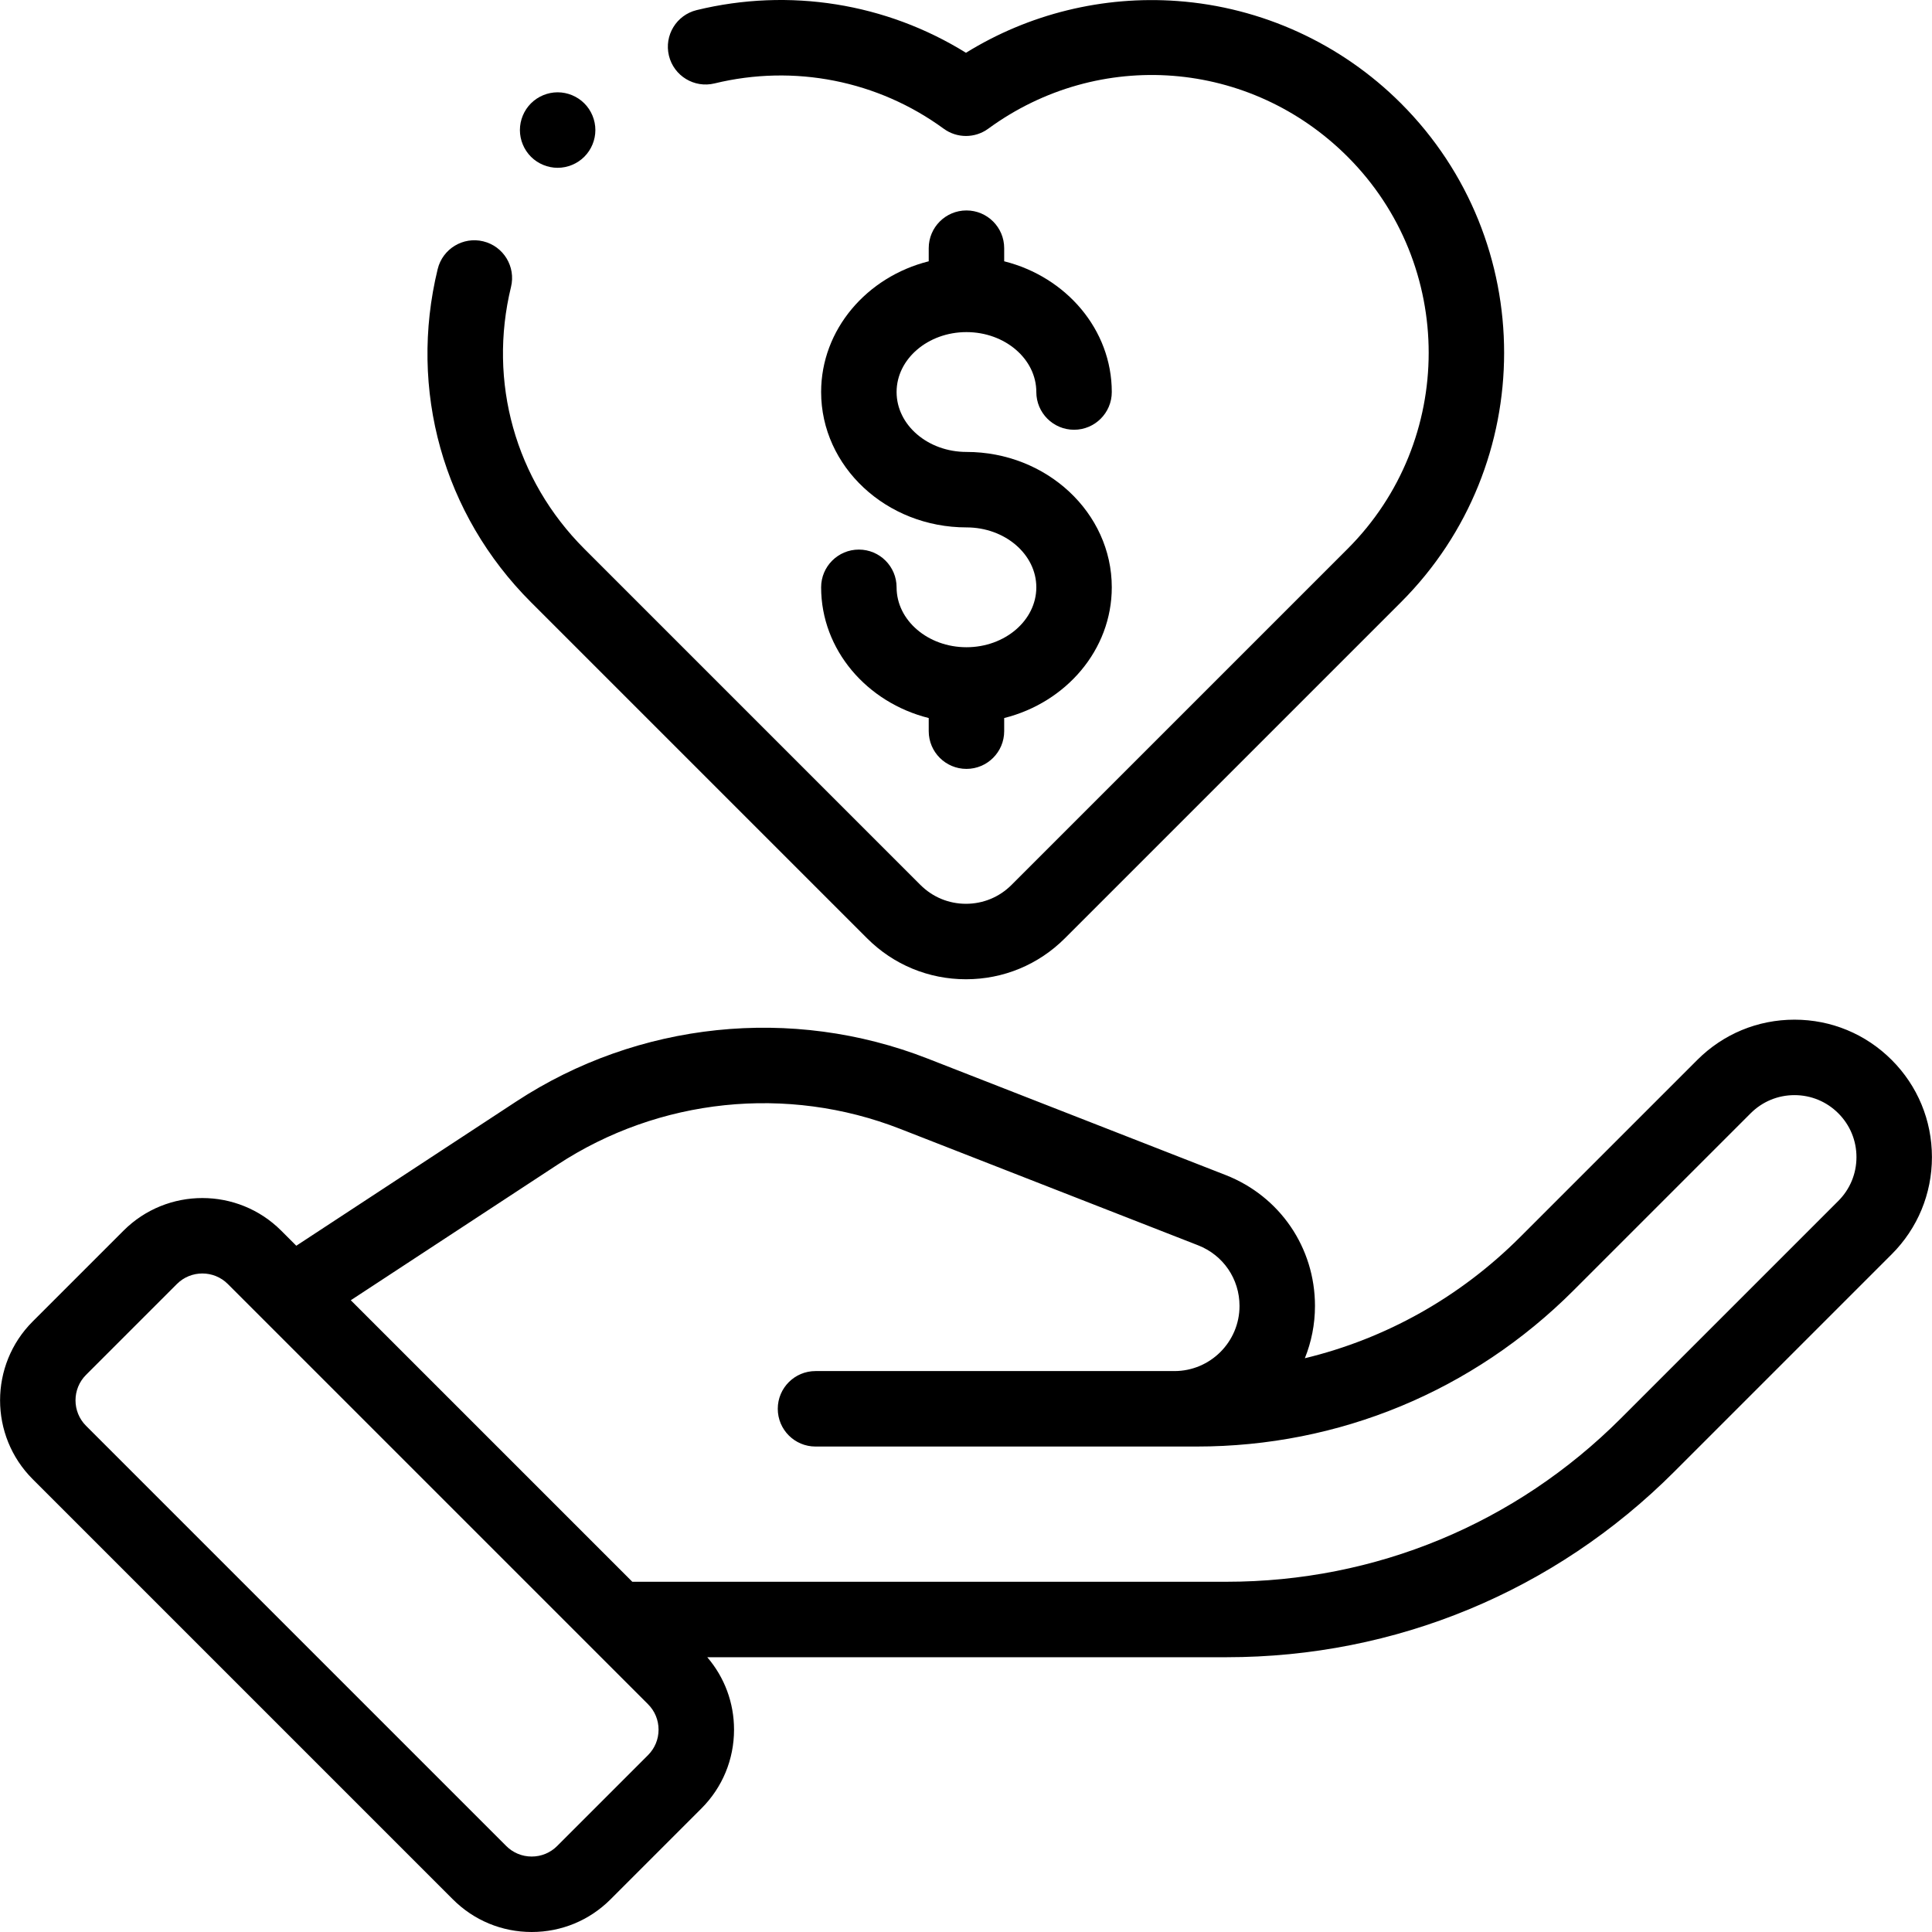 <?xml version="1.0" encoding="UTF-8"?>
<svg xmlns="http://www.w3.org/2000/svg" id="Layer_1" height="512" viewBox="0 0 512.027 512.027" width="512">
  <g id="XMLID_857_">
    <g id="XMLID_105_">
      <path id="XMLID_123_" d="m501.338 280.906c-6.88-6.88-16.027-10.669-25.757-10.669s-18.876 3.789-25.757 10.668l-46.953 46.953c-15.978 15.978-35.632 26.939-57.053 32.11 1.725-4.287 2.684-8.961 2.684-13.858 0-15.455-9.301-29.076-23.696-34.702l-78.96-30.858c-35.973-14.059-76.732-9.808-109.03 11.374l-58.292 38.228-4-4c-11.522-11.52-30.266-11.519-41.786 0l-24.078 24.077c-11.52 11.52-11.52 30.264 0 41.785l111.36 111.36c5.581 5.581 13.001 8.654 20.893 8.654 7.893 0 15.313-3.074 20.893-8.654l24.077-24.077c5.58-5.581 8.654-13 8.654-20.893 0-7.12-2.509-13.85-7.096-19.198h137.613c44.816 0 86.951-17.453 118.643-49.144l57.643-57.643c6.88-6.88 10.669-16.027 10.669-25.757-.002-9.729-3.791-18.876-10.671-25.756zm-329.599 184.248-24.077 24.078c-1.803 1.803-4.2 2.796-6.75 2.796s-4.947-.993-6.75-2.796l-111.359-111.36c-3.722-3.722-3.722-9.779 0-13.5l24.077-24.077c3.722-3.722 9.779-3.723 13.501 0l111.358 111.359c1.804 1.803 2.797 4.201 2.797 6.75s-.993 4.947-2.797 6.75zm315.456-146.877-57.643 57.643c-27.913 27.913-65.025 43.286-104.5 43.286h-157.475l-74.609-74.609 54.816-35.948c26.892-17.636 60.827-21.176 90.782-9.47l78.96 30.858c6.667 2.606 10.976 8.915 10.976 16.074 0 9.516-7.742 17.257-17.258 17.257h-95.116c-5.522 0-10 4.477-10 10s4.478 10 10 10h101.017c37.726 0 73.193-14.691 99.869-41.367l46.953-46.953c3.103-3.103 7.228-4.811 11.614-4.811 4.388 0 8.512 1.708 11.614 4.811s4.812 7.227 4.812 11.614c0 4.388-1.709 8.513-4.812 11.615z"></path>
      <path id="XMLID_125_" d="m256.134 171.532c-10.21 0-18.516-7.124-18.516-15.879 0-5.523-4.478-10-10-10s-10 4.477-10 10c0 16.562 12.112 30.532 28.516 34.646v3.476c0 5.523 4.478 10 10 10s10-4.477 10-10v-3.476c16.404-4.113 28.516-18.083 28.516-34.646 0-19.784-17.278-35.879-38.516-35.879-10.21 0-18.516-7.123-18.516-15.879s8.306-15.879 18.516-15.879 18.516 7.124 18.516 15.879c0 5.523 4.478 10 10 10s10-4.477 10-10c0-16.562-12.112-30.532-28.516-34.646v-3.476c0-5.523-4.478-10-10-10s-10 4.477-10 10v3.476c-16.404 4.113-28.516 18.083-28.516 34.646 0 19.784 17.278 35.879 38.516 35.879 10.21 0 18.516 7.123 18.516 15.879s-8.306 15.879-18.516 15.879z"></path>
      <path id="XMLID_126_" d="m229.791 248.668c7.003 7.002 16.313 10.859 26.216 10.859s19.213-3.856 26.216-10.859l89.071-89.071c36.447-36.448 36.447-95.753-.001-132.201-15.866-15.866-36.914-25.5-59.268-27.128-19.721-1.435-39.359 3.41-56.016 13.72-21.198-13.15-46.823-17.284-71.373-11.312-5.366 1.306-8.658 6.714-7.353 12.081s6.716 8.657 12.081 7.353c21.129-5.141 43.271-.769 60.74 12.001 3.516 2.569 8.287 2.569 11.803 0 29.394-21.486 69.449-18.365 95.243 7.428 28.649 28.65 28.649 75.267 0 103.917l-89.071 89.071c-3.225 3.225-7.513 5.001-12.073 5.001-4.561 0-8.849-1.776-12.073-5.001l-89.071-89.071c-18.294-18.293-25.558-44.243-19.431-69.415 1.306-5.366-1.986-10.775-7.352-12.081-5.366-1.307-10.775 1.985-12.082 7.352-7.79 32.011 1.451 65.016 24.722 88.287z"></path>
      <path id="XMLID_127_" d="m147.787 44.473c2.64 0 5.21-1.07 7.069-2.93 1.87-1.87 2.931-4.44 2.931-7.07 0-2.64-1.061-5.22-2.931-7.08-1.859-1.86-4.43-2.93-7.069-2.93-2.631 0-5.211 1.07-7.07 2.93-1.86 1.86-2.93 4.44-2.93 7.08 0 2.63 1.069 5.2 2.93 7.07 1.859 1.86 4.439 2.93 7.07 2.93z"></path>
    </g>
  </g>
</svg>
